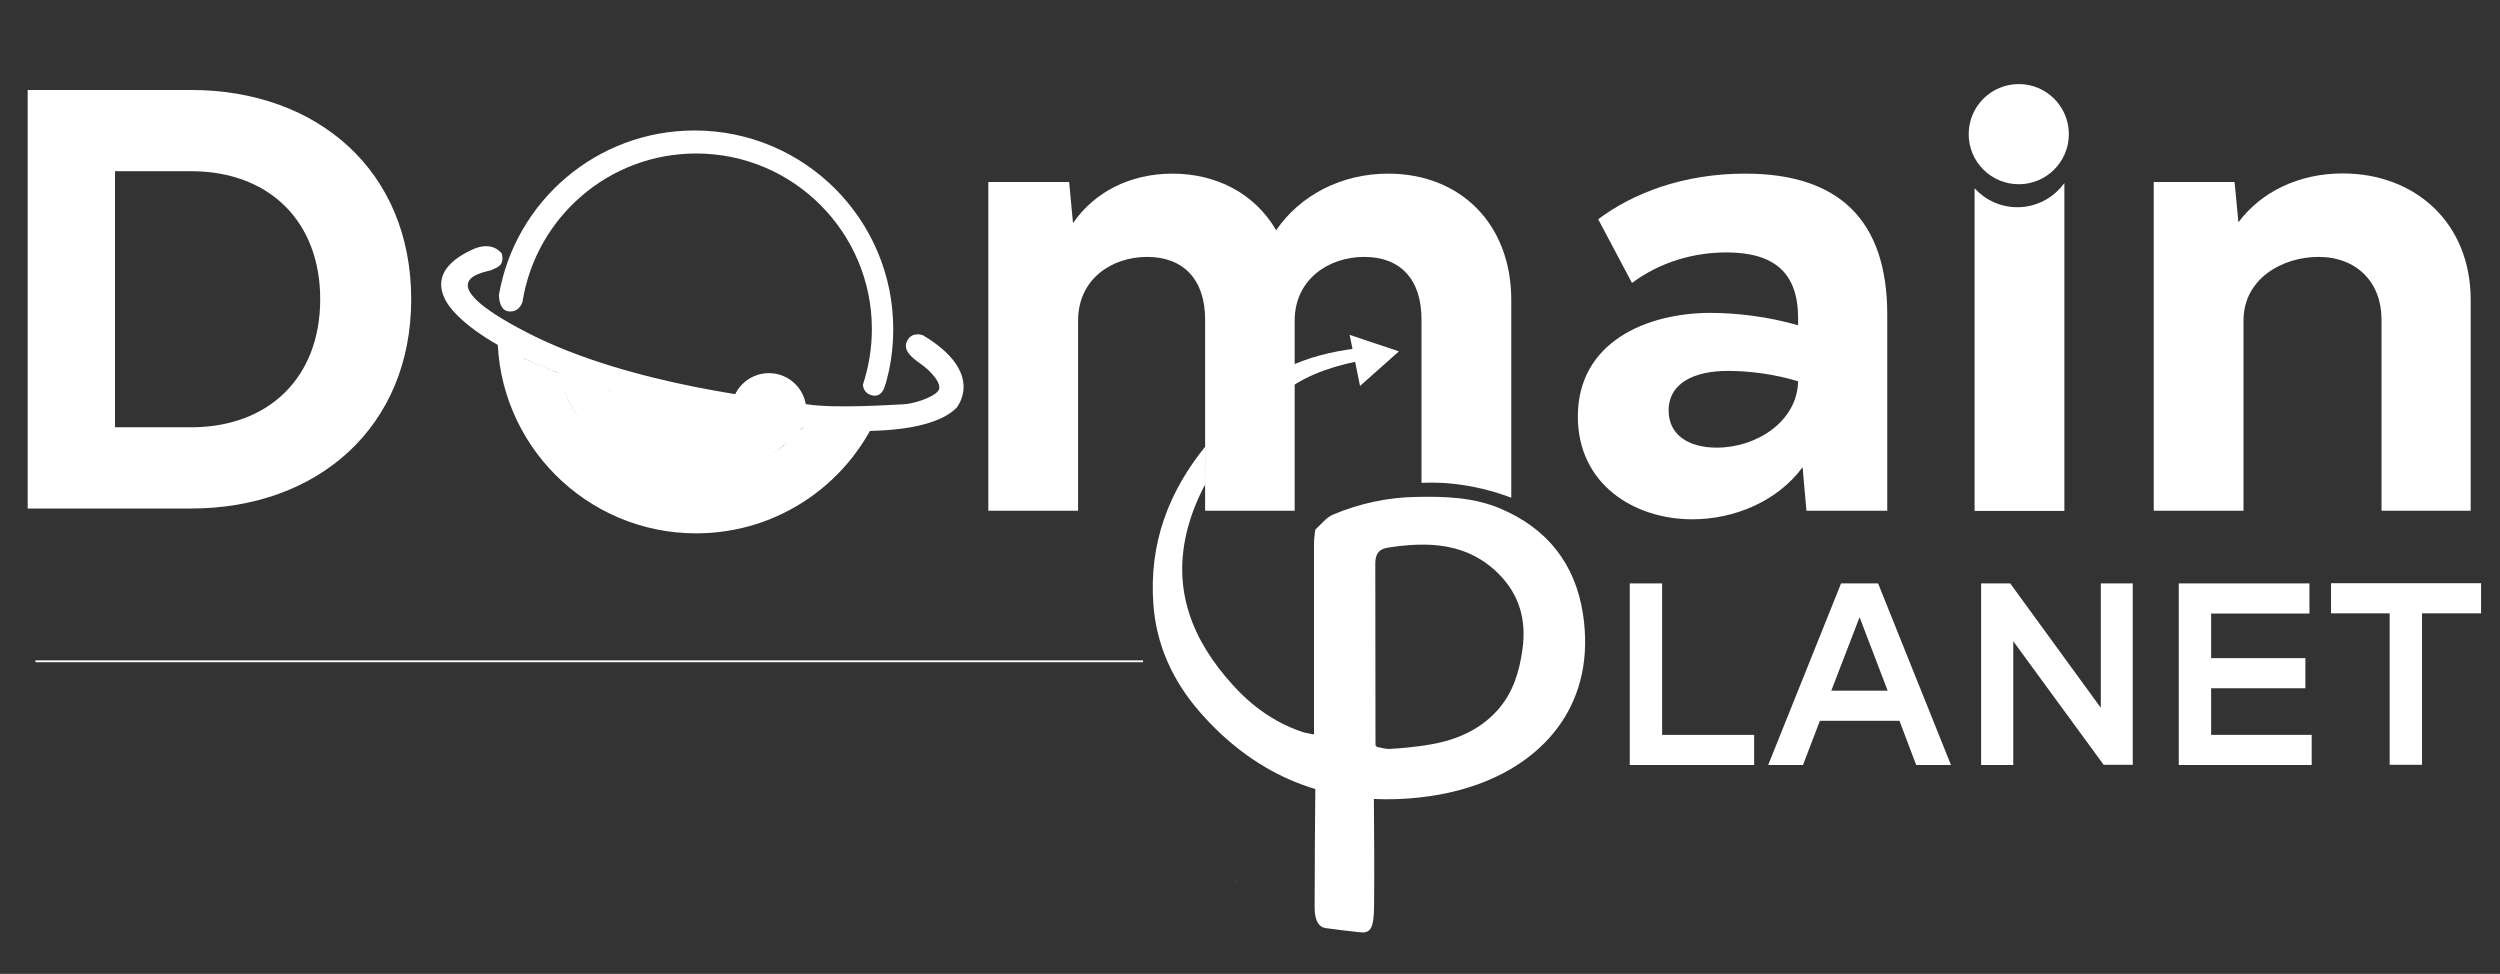 <?xml version="1.0" encoding="utf-8"?>
<!-- Generator: Adobe Illustrator 28.1.0, SVG Export Plug-In . SVG Version: 6.00 Build 0)  -->
<svg version="1.1" id="Layer_1" xmlns="http://www.w3.org/2000/svg" xmlns:xlink="http://www.w3.org/1999/xlink" x="0px" y="0px"
	 viewBox="0 0 122.81 47.84" style="enable-background:new 0 0 122.81 47.84;" xml:space="preserve">
<rect x="0" y="0" width="122.81" height="47.84" fill="#333333" stroke="none"/>
<style type="text/css">
	.st0{fill:#FFFFFF;}
</style>
<g>
	<path class="st0" d="M27.55,18.37l-1.88-0.79c0,0,0.4,6.95,8.06,7.52s7.9-3.99,7.9-3.99l-2.2-0.1c0,0-3.39,4.32-9.37,1.12
		C30.07,22.13,27.8,20.59,27.55,18.37z"/>
	<g>
		<path class="st0" d="M25.03,15.3c0.43,0.02,0.59-0.32,0.64-0.49c0.66-4.12,4.22-7.27,8.53-7.27c4.77,0,8.63,3.87,8.63,8.63
			c0,0.95-0.16,1.87-0.44,2.73c0.02,0.21,0.12,0.4,0.35,0.49c0.63,0.24,0.75-0.51,0.75-0.51l0.01,0c0.25-0.86,0.38-1.77,0.38-2.71
			c0-5.39-4.37-9.76-9.76-9.76c-4.82,0-8.82,3.49-9.61,8.08C24.52,14.74,24.57,15.28,25.03,15.3z"/>
		<path class="st0" d="M42.1,20.05c-1.37,2.96-4.36,5.02-7.84,5.02c-4.77,0-8.63-3.87-8.63-8.63c0-0.01,0-0.02,0-0.02l-1.17-0.64
			c-0.01,0.22-0.02,0.44-0.02,0.66c0,5.39,4.37,9.76,9.76,9.76c4.13,0,7.66-2.57,9.08-6.19L42.1,20.05z"/>
	</g>
	<path class="st0" d="M29.9,19.11c0,0,0.78,2.04,3.14,2.44c2.36,0.4,3.37-0.5,3.37-0.5l-0.03-0.53L29.9,19.11z"/>
	<path class="st0" d="M29.81,18.94l-2.44-0.86c0,0,0.73,4.64,6.05,5.37c0,0,3.12,0.15,5.09-1.58s-2.27-0.76-2.27-0.76
		S31.94,23.13,29.81,18.94z"/>
	<path class="st0" d="M24.65,12.46c0,0-0.43-0.67-1.45-0.2s-1.95,1.25-1.33,2.46s3.9,4.03,14.1,5.8c0,0,8.75,1.75,11.01-0.48
		c0,0,1.49-1.7-1.64-3.57c0,0-0.52-0.21-0.77,0.26c-0.25,0.47,0.21,0.83,0.68,1.16c0.47,0.33,1.08,0.99,0.84,1.31
		c-0.24,0.32-1.2,0.64-1.71,0.66c-0.5,0.02-3.35,0.22-4.74,0c-1.38-0.22-8.59-0.86-13.76-3.53s-1.89-2.96-1.72-3.07
		S24.81,13.11,24.65,12.46z"/>
	<circle class="st0" cx="37.77" cy="20.17" r="1.84"/>
</g>
<g>
	<path class="st0" d="M20.2,14.7c0,6.29-4.61,10.28-10.81,10.28H1.36V4.42h8.02C15.58,4.42,20.2,8.38,20.2,14.7z M15.73,14.7
		c0-3.82-2.5-6.29-6.35-6.29H5.65v12.58h3.73C13.23,20.99,15.73,18.52,15.73,14.7z"/>
</g>
<g>
	<g>
		<path class="st0" d="M92.71,15.46v9.63h-3.97l-0.19-2.14c-1.25,1.7-3.39,2.56-5.41,2.56c-2.88,0-5.63-1.73-5.63-5.05
			c0-3.65,3.36-5.09,6.53-5.09c1.28,0,2.85,0.19,4.29,0.61v-0.35c0-2.21-1.15-3.23-3.52-3.23c-1.57,0-3.23,0.45-4.64,1.5l-1.66-3.13
			c1.7-1.28,4.19-2.24,7.2-2.24C90.31,8.52,92.71,10.79,92.71,15.46z M88.33,18.73c-1.15-0.35-2.4-0.51-3.45-0.51
			c-1.63,0-2.91,0.58-2.91,1.95c0,1.18,0.96,1.82,2.37,1.82C86.28,21.99,88.29,20.71,88.33,18.73z"/>
		<path class="st0" d="M121.37,14.73v10.36h-4.38v-9.4c0-1.82-1.22-3.07-3.1-3.07c-1.76,0-3.68,1.06-3.68,3.13v9.34h-4.41V8.94h3.97
			l0.19,1.98c1.12-1.5,2.97-2.4,5.12-2.4C118.65,8.52,121.37,10.95,121.37,14.73z"/>
	</g>
</g>
<g>
	<path class="st0" d="M86.17,36.1v1.48h-6.11v-8.92h1.59v7.44H86.17z"/>
	<path class="st0" d="M93.31,35.41H89.4l-0.83,2.17h-1.71l3.58-8.92h1.82l3.58,8.92h-1.71L93.31,35.41z M92.73,33.93l-1.38-3.61
		l-1.39,3.61H92.73z"/>
	<path class="st0" d="M104.77,28.65v8.92h-1.43L98.9,31.5v6.08h-1.58v-8.92h1.43l4.45,6.11v-6.11H104.77z"/>
	<path class="st0" d="M113.56,36.1v1.48h-6.53v-8.92h6.42v1.48h-4.83v2.19h4.63v1.48h-4.63v2.29H113.56z"/>
	<path class="st0" d="M121.87,30.13h-2.89v7.44h-1.59v-7.44h-2.88v-1.48h7.37V30.13z"/>
</g>
<path class="st0" d="M64.72,38.08c0.87,0.28,1.75,0.56,2.62,0.85c0.05,0.06,0.1,0.11,0.15,0.17c0.01,1.81,0.03,3.62,0.01,5.43
	c-0.01,1.05-0.17,1.32-0.67,1.27c-0.57-0.06-1.15-0.13-1.72-0.21c-0.29-0.04-0.53-0.32-0.53-1c0-2.17,0.02-4.34,0.04-6.5
	c0,0,0.05,0.01,0.05,0.01S64.72,38.08,64.72,38.08z"/>
<path class="st0" d="M63.76,43.79c-0.06-0.03-0.11-0.06-0.17-0.09C63.65,43.73,63.7,43.76,63.76,43.79z"/>
<path class="st0" d="M60.64,28.19c-0.01,0.03-0.01,0.07-0.02,0.1C60.62,28.26,60.63,28.22,60.64,28.19z"/>
<path class="st0" d="M60.74,43.27l-0.05,0.01c0,0-0.05,0-0.05,0C60.68,43.27,60.71,43.27,60.74,43.27z"/>
<path class="st0" d="M63.82,39.7c0.03,0.03,0.05,0.06,0.08,0.09C63.88,39.76,63.85,39.73,63.82,39.7z"/>
<path class="st0" d="M66.6,17.12c-2.46,0.31-4.5,1.16-5.81,2.93c0.33,0.2,0.67,0.42,1,0.63c0.25-0.43,0.59-0.84,1.02-1.21
	c1.05-0.91,2.37-1.41,3.82-1.71c0.05-0.01,0.1-0.03,0.16-0.04L66.6,17.12z"/>
<polygon class="st0" points="68.72,17.26 66.3,16.45 66.81,18.96 "/>
<path class="st0" d="M63.6,25.09v-9.34c0-2.02,1.66-3.13,3.42-3.13c1.76,0,2.81,1.09,2.81,3.07v8.03c1.84-0.09,3.44,0.36,4.41,0.73
	v-9.71c0-3.74-2.5-6.21-6.05-6.21c-2.3,0-4.32,1.06-5.5,2.78c-1.02-1.76-2.88-2.78-5.09-2.78c-2.08,0-3.84,0.9-4.89,2.43l-0.19-2.02
	h-3.97v16.15h4.41v-9.34c0-2.05,1.66-3.13,3.39-3.13c1.79,0,2.85,1.12,2.85,3.07v9.4H63.6z"/>
<rect x="1.74" y="32.44" class="st0" width="54.41" height="0.09"/>
<path class="st0" d="M99.1,10.18c-0.83,0-1.58-0.36-2.1-0.93v15.85h4.41V8.99C100.89,9.71,100.05,10.18,99.1,10.18z"/>
<circle class="st0" cx="99.17" cy="6.59" r="2.46"/>
<path class="st0" d="M77.76,30.15c-0.38-2.46-1.76-4.19-4.04-5.16c-1.31-0.56-2.71-0.61-4.12-0.58c-1.43,0.02-2.81,0.32-4.12,0.87
	c-0.33,0.14-0.58,0.48-0.86,0.73c-0.01,0.03-0.01,0.06-0.02,0.09c-0.02,0.2-0.05,0.4-0.05,0.6c0,2.2,0,4.41,0,6.61
	c0,0.9,0,1.81,0,2.77c-0.24-0.05-0.4-0.07-0.56-0.12c-1.35-0.45-2.48-1.26-3.42-2.3c-2.01-2.21-3.02-4.72-2.22-7.73
	c0.21-0.78,0.51-1.5,0.88-2.18l-0.01-1.83c-1.78,2.2-2.79,4.73-2.56,7.79c0.15,2.02,0.98,3.78,2.3,5.29
	c2.59,2.95,5.84,4.42,9.8,4.25c1.33-0.06,2.62-0.28,3.86-0.73C75.99,37.3,78.42,34.45,77.76,30.15z M74.79,31.9
	c-0.16,1.12-0.46,2.12-1.21,2.97c-0.96,1.08-2.23,1.55-3.61,1.75c-0.56,0.08-1.13,0.14-1.7,0.17c-0.21,0.01-0.42-0.06-0.63-0.1
	c-0.02-0.03-0.05-0.06-0.07-0.08c0-2.97-0.01-5.94-0.01-8.9c0-0.43,0.11-0.73,0.63-0.81c2.01-0.31,3.93-0.24,5.47,1.33
	C74.64,29.24,74.99,30.46,74.79,31.9z"/>
<g>
</g>
<g>
</g>
<g>
</g>
<g>
</g>
<g>
</g>
</svg>
